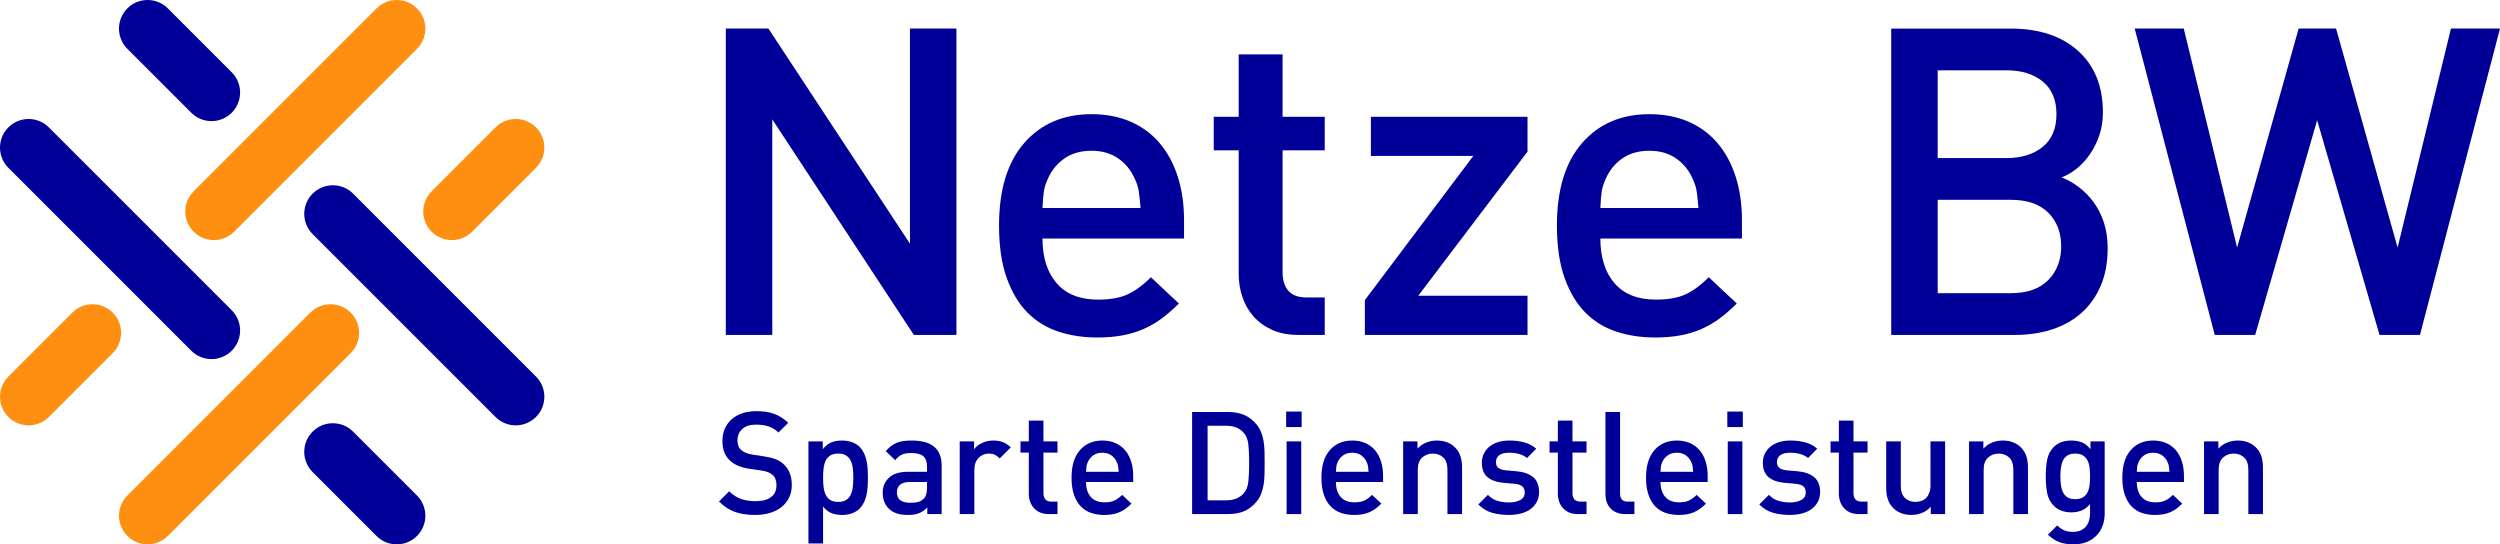 <?xml version="1.0" encoding="utf-8"?>
<!-- Generator: Adobe Illustrator 27.1.1, SVG Export Plug-In . SVG Version: 6.00 Build 0)  -->
<svg version="1.1" id="NetzeBW_x5F_SD" xmlns="http://www.w3.org/2000/svg" xmlns:xlink="http://www.w3.org/1999/xlink" x="0px"
	 y="0px" width="1240px" height="270px" viewBox="0 0 1240 270" style="enable-background:new 0 0 1240 270;" xml:space="preserve">
<style type="text/css">
	.st0{fill:#000099;}
	.st1{fill:#FE8F11;}
</style>
<g>
	<g>
		<path class="st0" d="M575.23,71.042c-3.915-4.622-8.716-8.18-14.405-10.671c-5.692-2.487-12.164-3.735-19.42-3.735
			c-13.945,0-25.076,4.769-33.399,14.299c-8.323,9.534-12.484,23.192-12.484,40.975c0,10.244,1.281,18.924,3.841,26.036
			c2.561,7.116,6.009,12.842,10.35,17.18c4.338,4.342,9.46,7.47,15.365,9.39c5.902,1.921,12.271,2.881,19.1,2.881
			c4.695,0,8.926-0.357,12.698-1.067c3.768-0.71,7.256-1.778,10.457-3.201c3.201-1.421,6.189-3.164,8.963-5.229
			c2.775-2.061,5.582-4.515,8.43-7.362l-13.872-13.018c-3.841,3.841-7.649,6.652-11.417,8.429c-3.771,1.78-8.716,2.668-14.832,2.668
			c-8.963,0-15.792-2.701-20.487-8.11c-4.695-5.405-7.043-12.805-7.043-22.195h70.212v-9.176c0-7.823-1.034-14.972-3.094-21.448
			C582.13,81.215,579.142,75.666,575.23,71.042z M517.076,103.16c0.14-3.272,0.354-5.939,0.64-8.003
			c0.283-2.061,0.994-4.302,2.134-6.722c1.848-4.125,4.588-7.432,8.216-9.924c3.628-2.488,8.073-3.735,13.338-3.735
			c5.122,0,9.497,1.247,13.125,3.735c3.628,2.491,6.366,5.799,8.216,9.924c1.137,2.42,1.847,4.661,2.134,6.722
			c0.283,2.064,0.567,4.732,0.854,8.003H517.076z"/>
		<path class="st0" d="M636.156,26.972h-21.768v30.945H602.01v16.646h12.378v61.462c0,3.841,0.604,7.576,1.814,11.205
			c1.207,3.627,3.021,6.829,5.442,9.603c2.417,2.775,5.475,5.015,9.176,6.722c3.698,1.708,8.11,2.561,13.231,2.561h13.018v-18.567
			h-8.963c-4.128,0-7.149-1.1-9.07-3.308c-1.921-2.204-2.881-5.298-2.881-9.283V74.563h20.914V57.917h-20.914V26.972z"/>
		<polygon class="st0" points="451.34,120.873 381.129,14.168 360.001,14.168 360.001,166.115 383.049,166.115 383.049,59.198 
			453.261,166.115 474.389,166.115 474.389,14.168 451.34,14.168 		"/>
		<path class="st0" d="M1038.35,100.173c-2.134-2.845-4.555-5.299-7.256-7.363c-2.704-2.061-5.549-3.661-8.536-4.802
			c2.561-0.994,5.048-2.454,7.469-4.375c2.418-1.921,4.589-4.268,6.509-7.043c1.921-2.774,3.485-5.901,4.695-9.389
			c1.207-3.485,1.814-7.29,1.814-11.418c0-12.945-4.092-23.118-12.271-30.518c-8.183-7.396-19.387-11.097-33.612-11.097h-59.114
			v151.947h61.462c6.686,0,12.838-0.924,18.46-2.774c5.619-1.848,10.457-4.589,14.512-8.217c4.055-3.627,7.219-8.11,9.496-13.445
			c2.274-5.335,3.415-11.487,3.415-18.459c0-4.835-0.64-9.177-1.921-13.019C1042.192,106.361,1040.484,103.02,1038.35,100.173z
			 M961.096,34.869h34.146c7.396,0,13.372,1.851,17.926,5.548c4.551,3.702,6.829,9.107,6.829,16.219
			c0,7.116-2.277,12.522-6.829,16.219c-4.555,3.702-10.53,5.549-17.926,5.549h-34.146V34.869z M1015.943,138.906
			c-4.268,4.341-10.457,6.508-18.567,6.508h-36.28v-46.31h36.28c8.11,0,14.299,2.135,18.567,6.402
			c4.268,4.269,6.402,9.817,6.402,16.647C1022.345,128.983,1020.21,134.568,1015.943,138.906z"/>
		<polygon class="st0" points="1215.671,14.168 1189.209,122.794 1158.691,14.168 1140.125,14.168 1109.607,122.794 
			1083.144,14.168 1058.815,14.168 1098.51,166.115 1118.57,166.115 1149.301,59.625 1180.245,166.115 1200.306,166.115 
			1240,14.168 		"/>
		<polygon class="st0" points="679.968,77.338 730.759,77.338 676.98,148.829 676.98,166.115 757.649,166.115 757.649,146.696 
			703.443,146.696 757.649,75.203 757.649,57.917 679.968,57.917 		"/>
		<path class="st0" d="M851.942,71.042c-3.915-4.622-8.716-8.18-14.405-10.671c-5.692-2.487-12.164-3.735-19.42-3.735
			c-13.945,0-25.076,4.769-33.399,14.299c-8.323,9.534-12.484,23.192-12.484,40.975c0,10.244,1.281,18.924,3.841,26.036
			c2.561,7.116,6.009,12.842,10.35,17.18c4.338,4.342,9.46,7.47,15.365,9.39c5.902,1.921,12.271,2.881,19.1,2.881
			c4.695,0,8.926-0.357,12.698-1.067c3.768-0.71,7.256-1.778,10.457-3.201c3.201-1.421,6.189-3.164,8.963-5.229
			c2.774-2.061,5.582-4.515,8.43-7.362l-13.872-13.018c-3.841,3.841-7.649,6.652-11.418,8.429c-3.771,1.78-8.716,2.668-14.832,2.668
			c-8.963,0-15.792-2.701-20.487-8.11c-4.695-5.405-7.043-12.805-7.043-22.195H864v-9.176c0-7.823-1.034-14.972-3.094-21.448
			C858.842,81.215,855.854,75.666,851.942,71.042z M793.788,103.16c0.14-3.272,0.354-5.939,0.64-8.003
			c0.283-2.061,0.994-4.302,2.134-6.722c1.848-4.125,4.588-7.432,8.216-9.924c3.628-2.488,8.073-3.735,13.338-3.735
			c5.122,0,9.497,1.247,13.125,3.735c3.628,2.491,6.366,5.799,8.216,9.924c1.137,2.42,1.847,4.661,2.134,6.722
			c0.283,2.064,0.567,4.732,0.854,8.003H793.788z"/>
	</g>
	<g>
		<rect x="638.15" y="218.931" class="st0" width="7.254" height="36.055"/>
		<path class="st0" d="M626.738,218.859c-0.261-1.564-0.652-3.022-1.173-4.373c-0.522-1.352-1.233-2.596-2.134-3.733
			c-1.802-2.229-3.853-3.852-6.151-4.872c-2.3-1.019-5.038-1.528-8.214-1.528h-17.778v50.633h17.778
			c3.176,0,5.914-0.509,8.214-1.529c2.299-1.019,4.35-2.642,6.151-4.871c0.9-1.138,1.611-2.382,2.134-3.733
			c0.521-1.352,0.912-2.809,1.173-4.373s0.415-3.247,0.463-5.05c0.046-1.801,0.07-3.721,0.07-5.76c0-2.038-0.024-3.958-0.07-5.761
			C627.153,222.108,626.998,220.424,626.738,218.859z M619.164,238.984c-0.284,2.418-1.043,4.315-2.275,5.689
			c-1.092,1.233-2.359,2.122-3.805,2.667c-1.447,0.545-3.07,0.817-4.871,0.817h-9.245V211.18h9.245c1.801,0,3.424,0.272,4.871,0.817
			c1.445,0.546,2.713,1.435,3.805,2.667c1.232,1.375,1.991,3.271,2.275,5.688c0.284,2.418,0.427,5.524,0.427,9.316
			C619.591,233.462,619.449,236.567,619.164,238.984z"/>
		<path class="st0" d="M681.992,223.304c-1.305-1.54-2.905-2.726-4.801-3.556c-1.896-0.828-4.054-1.244-6.471-1.244
			c-4.647,0-8.356,1.589-11.13,4.765c-2.773,3.177-4.16,7.729-4.16,13.654c0,3.413,0.427,6.306,1.28,8.676
			c0.854,2.371,2.002,4.278,3.449,5.725c1.445,1.446,3.152,2.488,5.12,3.129c1.967,0.64,4.089,0.96,6.364,0.96
			c1.564,0,2.975-0.119,4.231-0.355c1.256-0.237,2.418-0.593,3.484-1.066c1.067-0.474,2.062-1.055,2.987-1.743
			c0.924-0.687,1.859-1.504,2.809-2.453l-4.622-4.338c-1.28,1.28-2.549,2.217-3.805,2.809c-1.257,0.594-2.904,0.89-4.942,0.89
			c-2.987,0-5.263-0.9-6.827-2.702s-2.347-4.268-2.347-7.396h23.396v-3.058c0-2.606-0.345-4.989-1.031-7.147
			C684.29,226.694,683.294,224.846,681.992,223.304z M662.613,234.007c0.047-1.09,0.118-1.979,0.213-2.667
			c0.095-0.687,0.332-1.434,0.712-2.24c0.615-1.374,1.528-2.477,2.737-3.307c1.209-0.829,2.69-1.244,4.445-1.244
			c1.706,0,3.164,0.415,4.373,1.244c1.209,0.83,2.121,1.933,2.738,3.307c0.379,0.807,0.615,1.554,0.711,2.24
			c0.095,0.688,0.188,1.577,0.284,2.667H662.613z"/>
		<path class="st0" d="M429.79,228.425c-0.285-1.304-0.7-2.525-1.245-3.663s-1.244-2.156-2.098-3.058
			c-0.995-0.995-2.252-1.778-3.769-2.347c-1.519-0.569-3.2-0.854-5.05-0.854c-1.944,0-3.674,0.297-5.19,0.889
			c-1.519,0.594-2.964,1.72-4.338,3.378v-3.84h-7.112v50.633h7.254v-18.276c1.327,1.612,2.749,2.703,4.267,3.271
			c1.518,0.569,3.247,0.854,5.191,0.854c1.85,0,3.521-0.284,5.014-0.854c1.493-0.568,2.738-1.352,3.733-2.347
			c0.854-0.9,1.553-1.92,2.098-3.058s0.96-2.37,1.245-3.698c0.284-1.327,0.473-2.714,0.568-4.16
			c0.095-1.445,0.143-2.903,0.143-4.373s-0.048-2.927-0.143-4.374C430.263,231.104,430.074,229.729,429.79,228.425z M422.998,241.51
			c-0.166,1.446-0.51,2.727-1.03,3.84c-0.522,1.114-1.28,1.991-2.276,2.631c-0.995,0.641-2.3,0.96-3.911,0.96
			c-1.66,0-2.986-0.319-3.982-0.96c-0.995-0.64-1.754-1.517-2.275-2.631c-0.522-1.113-0.865-2.394-1.031-3.84
			c-0.167-1.446-0.249-2.975-0.249-4.587c0-1.611,0.082-3.141,0.249-4.587c0.166-1.446,0.509-2.714,1.031-3.805
			c0.521-1.09,1.28-1.956,2.275-2.596c0.996-0.641,2.322-0.96,3.982-0.96c1.611,0,2.916,0.319,3.911,0.96
			c0.996,0.64,1.754,1.506,2.276,2.596c0.521,1.091,0.864,2.358,1.03,3.805s0.249,2.976,0.249,4.587
			C423.247,238.535,423.164,240.064,422.998,241.51z"/>
		<path class="st0" d="M463.39,221.633c-2.442-2.086-6.176-3.129-11.2-3.129c-1.518,0-2.88,0.083-4.089,0.249
			c-1.209,0.167-2.323,0.462-3.343,0.889s-1.968,0.973-2.845,1.636c-0.877,0.664-1.742,1.493-2.595,2.489l4.693,4.479
			c1.042-1.279,2.133-2.191,3.271-2.737c1.139-0.545,2.679-0.818,4.623-0.818c2.845,0,4.871,0.546,6.08,1.636
			c1.209,1.092,1.813,2.798,1.813,5.12v2.561h-9.458c-4.173,0-7.302,0.973-9.388,2.916c-2.086,1.944-3.129,4.433-3.129,7.467
			c0,3.177,0.948,5.76,2.845,7.751c1.09,1.092,2.405,1.909,3.947,2.453c1.54,0.545,3.448,0.818,5.725,0.818
			c2.228,0,4.053-0.284,5.476-0.854c1.422-0.568,2.797-1.517,4.124-2.845v3.271h7.112v-24.107
			C467.054,226.801,465.832,223.72,463.39,221.633z M459.8,241.972c0,2.56-0.522,4.338-1.564,5.333
			c-0.949,0.901-1.956,1.471-3.022,1.707c-1.066,0.238-2.24,0.355-3.521,0.355c-2.418,0-4.16-0.438-5.227-1.315
			c-1.066-0.877-1.6-2.145-1.6-3.805c0-3.46,2.204-5.191,6.613-5.191h8.32V241.972z"/>
		<path class="st0" d="M384.843,227.82c-1.422-0.569-3.295-1.043-5.617-1.423l-6.045-0.925c-1.376-0.236-2.479-0.533-3.307-0.889
			c-0.83-0.355-1.577-0.817-2.24-1.387c-0.665-0.568-1.138-1.256-1.423-2.062c-0.284-0.805-0.427-1.682-0.427-2.631
			c0-2.322,0.782-4.219,2.348-5.689c1.564-1.469,3.84-2.204,6.826-2.204c2.181,0,4.196,0.273,6.045,0.817
			c1.849,0.546,3.556,1.577,5.12,3.094l4.836-4.836c-2.182-2.037-4.492-3.508-6.934-4.409c-2.442-0.899-5.369-1.351-8.782-1.351
			c-2.656,0-5.026,0.355-7.111,1.066c-2.087,0.711-3.853,1.719-5.299,3.022c-1.446,1.305-2.56,2.869-3.342,4.693
			c-0.782,1.826-1.174,3.829-1.174,6.01c0,4.22,1.256,7.467,3.77,9.742c2.133,2.039,5.309,3.39,9.529,4.054l5.974,0.854
			c2.464,0.332,4.313,1.043,5.547,2.133c1.326,1.138,1.991,2.893,1.991,5.263c0,2.514-0.901,4.444-2.703,5.796
			c-1.802,1.351-4.386,2.026-7.751,2.026c-2.561,0-4.907-0.355-7.04-1.066c-2.134-0.711-4.125-1.991-5.974-3.84l-5.049,5.049
			c2.464,2.466,5.107,4.195,7.929,5.191c2.82,0.995,6.151,1.493,9.991,1.493c2.655,0,5.096-0.332,7.325-0.996
			c2.228-0.663,4.147-1.635,5.76-2.915c1.611-1.28,2.868-2.845,3.77-4.693c0.899-1.85,1.351-3.935,1.351-6.259
			c0-4.408-1.375-7.869-4.124-10.382C387.522,229.171,386.266,228.389,384.843,227.82z"/>
		<path class="st0" d="M517.545,208.619h-7.254v10.312h-4.124v5.547h4.124v20.48c0,1.28,0.201,2.524,0.604,3.733
			c0.402,1.209,1.007,2.276,1.813,3.2c0.806,0.925,1.825,1.672,3.058,2.24c1.232,0.569,2.703,0.854,4.409,0.854h4.338v-6.187h-2.986
			c-1.376,0-2.383-0.367-3.022-1.103c-0.64-0.734-0.96-1.766-0.96-3.094v-20.125h6.969v-5.547h-6.969V208.619z"/>
		<path class="st0" d="M492.729,218.504c-2.039,0-3.911,0.403-5.618,1.209c-1.706,0.807-3.034,1.849-3.981,3.129v-3.911h-7.112
			v36.055h7.254v-21.903c0-2.512,0.699-4.491,2.098-5.938s3.094-2.169,5.085-2.169c1.232,0,2.24,0.202,3.022,0.604
			c0.782,0.403,1.575,1.008,2.382,1.813l5.477-5.477c-1.233-1.231-2.537-2.108-3.912-2.631
			C496.047,218.765,494.483,218.504,492.729,218.504z"/>
		<path class="st0" d="M558.045,223.304c-1.305-1.54-2.905-2.726-4.801-3.556c-1.896-0.828-4.054-1.244-6.471-1.244
			c-4.647,0-8.356,1.589-11.13,4.765c-2.773,3.177-4.16,7.729-4.16,13.654c0,3.413,0.427,6.306,1.28,8.676
			c0.854,2.371,2.002,4.278,3.449,5.725c1.445,1.446,3.152,2.488,5.12,3.129c1.967,0.64,4.089,0.96,6.364,0.96
			c1.564,0,2.975-0.119,4.231-0.355c1.256-0.237,2.418-0.593,3.484-1.066c1.067-0.474,2.062-1.055,2.987-1.743
			c0.924-0.687,1.859-1.504,2.809-2.453l-4.622-4.338c-1.28,1.28-2.549,2.217-3.805,2.809c-1.257,0.594-2.904,0.89-4.942,0.89
			c-2.987,0-5.263-0.9-6.827-2.702s-2.347-4.268-2.347-7.396h23.396v-3.058c0-2.606-0.345-4.989-1.031-7.147
			C560.344,226.694,559.348,224.846,558.045,223.304z M538.667,234.007c0.047-1.09,0.118-1.979,0.213-2.667
			c0.095-0.687,0.332-1.434,0.712-2.24c0.615-1.374,1.528-2.477,2.737-3.307c1.209-0.829,2.69-1.244,4.445-1.244
			c1.706,0,3.164,0.415,4.373,1.244c1.209,0.83,2.121,1.933,2.738,3.307c0.379,0.807,0.615,1.554,0.711,2.24
			c0.095,0.688,0.188,1.577,0.284,2.667H538.667z"/>
		<rect x="637.937" y="204.139" class="st0" width="7.681" height="7.681"/>
		<path class="st0" d="M1002.247,221.776c-1.091-1.042-2.383-1.85-3.876-2.418c-1.493-0.569-3.164-0.854-5.014-0.854
			c-1.802,0-3.544,0.332-5.227,0.996c-1.684,0.664-3.142,1.683-4.373,3.058v-3.627h-7.112v36.055h7.254v-21.975
			c0-2.749,0.734-4.775,2.205-6.08c1.469-1.303,3.223-1.955,5.262-1.955c2.038,0,3.757,0.64,5.156,1.92
			c1.397,1.28,2.098,3.319,2.098,6.115v21.975h7.254v-23.041c0-2.038-0.262-3.898-0.782-5.582
			C1004.57,224.68,1003.621,223.151,1002.247,221.776z"/>
		<path class="st0" d="M957.518,240.905c0,1.375-0.202,2.572-0.604,3.591c-0.403,1.02-0.937,1.861-1.601,2.524
			c-0.664,0.665-1.457,1.15-2.382,1.458c-0.925,0.309-1.885,0.462-2.88,0.462c-2.039,0-3.758-0.64-5.156-1.92
			s-2.098-3.317-2.098-6.115v-21.975h-7.254v23.041c0,2.039,0.261,3.9,0.782,5.582c0.521,1.684,1.47,3.213,2.845,4.587
			c1.09,1.044,2.383,1.85,3.876,2.418c1.493,0.569,3.164,0.854,5.014,0.854c1.801,0,3.543-0.332,5.227-0.996
			c1.683-0.663,3.141-1.682,4.374-3.058v3.627h7.111v-36.055h-7.254V240.905z"/>
		<path class="st0" d="M919.329,208.619h-7.254v10.312h-4.124v5.547h4.124v20.48c0,1.28,0.201,2.524,0.604,3.733
			c0.402,1.209,1.007,2.276,1.813,3.2c0.806,0.925,1.825,1.672,3.058,2.24c1.232,0.569,2.703,0.854,4.409,0.854h4.338v-6.187h-2.986
			c-1.376,0-2.383-0.367-3.022-1.103c-0.64-0.734-0.96-1.766-0.96-3.094v-20.125h6.969v-5.547h-6.969V208.619z"/>
		<path class="st0" d="M899.88,236.709c-1.92-1.659-4.754-2.654-8.498-2.986l-5.049-0.427c-1.803-0.189-3.083-0.616-3.841-1.28
			c-0.759-0.663-1.138-1.611-1.138-2.845c0-1.374,0.533-2.489,1.601-3.342c1.066-0.854,2.713-1.28,4.942-1.28
			c1.706,0,3.33,0.202,4.871,0.604c1.54,0.403,2.88,1.079,4.018,2.026l4.552-4.622c-1.66-1.469-3.616-2.513-5.867-3.129
			c-2.252-0.616-4.754-0.925-7.503-0.925c-1.896,0-3.662,0.238-5.298,0.711c-1.636,0.475-3.069,1.186-4.302,2.134
			c-1.233,0.949-2.205,2.11-2.916,3.484c-0.711,1.376-1.066,2.94-1.066,4.693c0,3.177,0.924,5.547,2.773,7.111
			c1.849,1.564,4.479,2.514,7.894,2.845l5.76,0.498c1.754,0.189,2.998,0.64,3.733,1.351c0.734,0.712,1.103,1.684,1.103,2.916
			c0,1.707-0.747,2.964-2.24,3.77c-1.493,0.807-3.378,1.209-5.653,1.209c-1.803,0-3.615-0.249-5.44-0.747s-3.474-1.505-4.942-3.022
			l-4.765,4.765c2.134,2.087,4.456,3.474,6.97,4.16c2.512,0.687,5.237,1.031,8.178,1.031c2.134,0,4.125-0.238,5.974-0.711
			c1.849-0.474,3.437-1.197,4.765-2.169c1.326-0.972,2.37-2.169,3.129-3.592c0.758-1.422,1.138-3.081,1.138-4.978
			C902.76,240.787,901.8,238.369,899.88,236.709z"/>
		<path class="st0" d="M1121.65,226.362c-0.522-1.683-1.471-3.212-2.845-4.587c-1.091-1.042-2.383-1.85-3.876-2.418
			c-1.493-0.569-3.164-0.854-5.014-0.854c-1.802,0-3.544,0.332-5.227,0.996c-1.684,0.664-3.142,1.683-4.373,3.058v-3.627h-7.112
			v36.055h7.254v-21.975c0-2.749,0.734-4.775,2.205-6.08c1.469-1.303,3.223-1.955,5.262-1.955c2.038,0,3.757,0.64,5.156,1.92
			c1.397,1.28,2.098,3.319,2.098,6.115v21.975h7.254v-23.041C1122.432,229.906,1122.171,228.046,1121.65,226.362z"/>
		<path class="st0" d="M1036.881,222.771c-1.376-1.658-2.81-2.784-4.303-3.378c-1.493-0.592-3.212-0.889-5.155-0.889
			c-3.698,0-6.591,1.043-8.676,3.129c-1.755,1.755-2.869,3.865-3.343,6.329c-0.475,2.466-0.711,5.239-0.711,8.32
			c0,3.083,0.236,5.856,0.711,8.32c0.474,2.466,1.588,4.576,3.343,6.329c0.995,0.996,2.228,1.778,3.697,2.347
			c1.469,0.569,3.104,0.854,4.907,0.854c1.849,0,3.531-0.296,5.049-0.889c1.517-0.593,2.939-1.671,4.267-3.235v4.622
			c0,1.232-0.154,2.394-0.462,3.484c-0.309,1.09-0.807,2.062-1.493,2.916c-0.688,0.854-1.564,1.528-2.632,2.026
			c-1.066,0.498-2.358,0.747-3.875,0.747c-1.803,0-3.271-0.262-4.409-0.782c-1.138-0.522-2.275-1.328-3.414-2.418l-4.622,4.622
			c1.896,1.754,3.805,2.987,5.725,3.698s4.255,1.066,7.005,1.066c2.418,0,4.574-0.38,6.472-1.138
			c1.896-0.759,3.508-1.813,4.835-3.165c1.327-1.351,2.347-2.951,3.059-4.8c0.711-1.849,1.066-3.888,1.066-6.115v-35.842h-7.04
			V222.771z M1036.455,240.443c-0.143,1.352-0.475,2.561-0.996,3.627s-1.269,1.92-2.239,2.561c-0.973,0.64-2.265,0.96-3.876,0.96
			c-1.66,0-2.976-0.32-3.947-0.96c-0.972-0.641-1.706-1.494-2.204-2.561s-0.83-2.275-0.996-3.627
			c-0.166-1.351-0.249-2.737-0.249-4.16c0-1.422,0.083-2.809,0.249-4.16c0.166-1.351,0.498-2.56,0.996-3.627
			c0.498-1.066,1.232-1.92,2.204-2.56c0.972-0.641,2.287-0.96,3.947-0.96c1.611,0,2.903,0.319,3.876,0.96
			c0.971,0.64,1.718,1.493,2.239,2.56c0.521,1.067,0.854,2.276,0.996,3.627c0.142,1.352,0.213,2.738,0.213,4.16
			C1036.667,237.705,1036.596,239.092,1036.455,240.443z"/>
		<path class="st0" d="M1079.231,223.304c-1.305-1.54-2.905-2.726-4.801-3.556c-1.896-0.828-4.054-1.244-6.471-1.244
			c-4.647,0-8.356,1.589-11.13,4.765c-2.773,3.177-4.16,7.729-4.16,13.654c0,3.413,0.427,6.306,1.28,8.676
			c0.854,2.371,2.002,4.278,3.449,5.725c1.445,1.446,3.152,2.488,5.12,3.129c1.967,0.64,4.089,0.96,6.364,0.96
			c1.564,0,2.975-0.119,4.231-0.355c1.256-0.237,2.418-0.593,3.484-1.066c1.067-0.474,2.062-1.055,2.987-1.743
			c0.924-0.687,1.859-1.504,2.809-2.453l-4.622-4.338c-1.28,1.28-2.549,2.217-3.805,2.809c-1.257,0.594-2.904,0.89-4.942,0.89
			c-2.987,0-5.263-0.9-6.827-2.702s-2.347-4.268-2.347-7.396h23.396v-3.058c0-2.606-0.345-4.989-1.031-7.147
			C1081.53,226.694,1080.534,224.846,1079.231,223.304z M1059.852,234.007c0.047-1.09,0.118-1.979,0.213-2.667
			c0.095-0.687,0.332-1.434,0.712-2.24c0.615-1.374,1.528-2.477,2.737-3.307c1.209-0.829,2.69-1.244,4.445-1.244
			c1.706,0,3.164,0.415,4.373,1.244c1.209,0.83,2.121,1.933,2.738,3.307c0.379,0.807,0.615,1.554,0.711,2.24
			c0.095,0.688,0.188,1.577,0.284,2.667H1059.852z"/>
		<rect x="856.963" y="218.931" class="st0" width="7.254" height="36.055"/>
		<path class="st0" d="M779.95,208.619h-7.254v10.312h-4.124v5.547h4.124v20.48c0,1.28,0.201,2.524,0.604,3.733
			c0.402,1.209,1.007,2.276,1.813,3.2c0.806,0.925,1.825,1.672,3.058,2.24c1.232,0.569,2.703,0.854,4.409,0.854h4.338v-6.187h-2.986
			c-1.376,0-2.383-0.367-3.022-1.103c-0.64-0.734-0.96-1.766-0.96-3.094v-20.125h6.969v-5.547h-6.969V208.619z"/>
		<path class="st0" d="M804.412,247.732c-0.569-0.711-0.854-1.753-0.854-3.129v-40.25h-7.254v40.677
			c0,1.328,0.188,2.596,0.569,3.805c0.379,1.209,0.971,2.265,1.777,3.165c0.806,0.9,1.837,1.624,3.094,2.169
			c1.256,0.545,2.737,0.817,4.444,0.817h4.48v-6.187h-3.2C805.999,248.799,804.981,248.443,804.412,247.732z"/>
		<path class="st0" d="M760.499,236.709c-1.92-1.659-4.754-2.654-8.498-2.986l-5.049-0.427c-1.803-0.189-3.083-0.616-3.841-1.28
			c-0.759-0.663-1.138-1.611-1.138-2.845c0-1.374,0.533-2.489,1.601-3.342c1.066-0.854,2.713-1.28,4.942-1.28
			c1.706,0,3.33,0.202,4.871,0.604c1.54,0.403,2.88,1.079,4.018,2.026l4.552-4.622c-1.66-1.469-3.616-2.513-5.867-3.129
			c-2.252-0.616-4.754-0.925-7.503-0.925c-1.896,0-3.662,0.238-5.298,0.711c-1.636,0.475-3.069,1.186-4.302,2.134
			c-1.233,0.949-2.205,2.11-2.916,3.484c-0.711,1.376-1.066,2.94-1.066,4.693c0,3.177,0.924,5.547,2.773,7.111
			c1.849,1.564,4.479,2.514,7.894,2.845l5.76,0.498c1.754,0.189,2.998,0.64,3.733,1.351c0.734,0.712,1.103,1.684,1.103,2.916
			c0,1.707-0.747,2.964-2.24,3.77c-1.493,0.807-3.378,1.209-5.653,1.209c-1.803,0-3.615-0.249-5.44-0.747s-3.474-1.505-4.942-3.022
			l-4.765,4.765c2.134,2.087,4.456,3.474,6.97,4.16c2.512,0.687,5.237,1.031,8.178,1.031c2.134,0,4.125-0.238,5.974-0.711
			c1.849-0.474,3.437-1.197,4.765-2.169c1.326-0.972,2.37-2.169,3.129-3.592c0.758-1.422,1.138-3.081,1.138-4.978
			C763.379,240.787,762.419,238.369,760.499,236.709z"/>
		<path class="st0" d="M842.992,223.304c-1.305-1.54-2.905-2.726-4.801-3.556c-1.896-0.828-4.054-1.244-6.471-1.244
			c-4.647,0-8.356,1.589-11.13,4.765c-2.773,3.177-4.16,7.729-4.16,13.654c0,3.413,0.427,6.306,1.28,8.676
			c0.854,2.371,2.002,4.278,3.449,5.725c1.445,1.446,3.152,2.488,5.12,3.129c1.967,0.64,4.089,0.96,6.364,0.96
			c1.564,0,2.975-0.119,4.231-0.355c1.256-0.237,2.418-0.593,3.484-1.066c1.067-0.474,2.062-1.055,2.987-1.743
			c0.924-0.687,1.859-1.504,2.809-2.453l-4.622-4.338c-1.28,1.28-2.549,2.217-3.805,2.809c-1.257,0.594-2.904,0.89-4.942,0.89
			c-2.987,0-5.263-0.9-6.827-2.702s-2.347-4.268-2.347-7.396h23.396v-3.058c0-2.606-0.345-4.989-1.031-7.147
			C845.29,226.694,844.294,224.846,842.992,223.304z M823.613,234.007c0.047-1.09,0.118-1.979,0.213-2.667
			c0.095-0.687,0.332-1.434,0.712-2.24c0.615-1.374,1.528-2.477,2.737-3.307c1.209-0.829,2.69-1.244,4.445-1.244
			c1.706,0,3.164,0.415,4.373,1.244c1.209,0.83,2.121,1.933,2.738,3.307c0.379,0.807,0.615,1.554,0.711,2.24
			c0.095,0.688,0.188,1.577,0.284,2.667H823.613z"/>
		<rect x="856.75" y="204.139" class="st0" width="7.681" height="7.681"/>
		<path class="st0" d="M721.566,221.776c-1.091-1.042-2.383-1.85-3.876-2.418c-1.493-0.569-3.164-0.854-5.014-0.854
			c-1.802,0-3.544,0.332-5.227,0.996c-1.684,0.664-3.142,1.683-4.373,3.058v-3.627h-7.112v36.055h7.254v-21.975
			c0-2.749,0.734-4.775,2.205-6.08c1.469-1.303,3.223-1.955,5.262-1.955c2.038,0,3.757,0.64,5.156,1.92
			c1.397,1.28,2.098,3.319,2.098,6.115v21.975h7.254v-23.041c0-2.038-0.262-3.898-0.782-5.582
			C723.888,224.68,722.94,223.151,721.566,221.776z"/>
	</g>
	<g>
		<g>
			<path class="st0" d="M24.22,63.174c-5.541-5.541-14.524-5.54-20.064,0c-5.541,5.541-5.541,14.524,0,20.064l90.716,90.716
				c5.541,5.541,14.523,5.541,20.064,0c5.541-5.541,5.541-14.523,0-20.064L24.22,63.174z"/>
			<path class="st0" d="M83.238,4.156c-5.541-5.541-14.524-5.54-20.064,0c-5.54,5.54-5.54,14.523,0,20.064l31.697,31.697
				c5.541,5.541,14.524,5.541,20.064,0s5.541-14.523,0-20.064L83.238,4.156z"/>
			<path class="st0" d="M265.845,186.762l-90.716-90.716c-5.541-5.541-14.523-5.541-20.064,0s-5.541,14.523,0,20.064l90.716,90.716
				c5.541,5.54,14.524,5.54,20.064,0C271.385,201.285,271.385,192.302,265.845,186.762z"/>
			<path class="st0" d="M175.128,214.083c-5.541-5.541-14.523-5.541-20.064,0s-5.541,14.523,0,20.064l31.698,31.698
				c5.54,5.541,14.524,5.54,20.064,0c5.54-5.54,5.54-14.523,0-20.064L175.128,214.083z"/>
		</g>
		<g>
			<path class="st1" d="M55.917,155.064c-5.541-5.541-14.523-5.541-20.064,0L4.156,186.761c-5.541,5.541-5.541,14.524,0,20.064
				c5.541,5.54,14.524,5.54,20.064,0l31.697-31.697C61.457,169.588,61.457,160.605,55.917,155.064z"/>
			<path class="st1" d="M206.826,4.155c-5.541-5.541-14.524-5.541-20.064,0L96.045,94.872c-5.541,5.541-5.541,14.523,0,20.064
				c5.541,5.541,14.523,5.541,20.064,0l90.716-90.716C212.366,18.679,212.366,9.696,206.826,4.155z"/>
			<path class="st1" d="M153.89,155.064L63.174,245.78c-5.541,5.541-5.541,14.524,0,20.064c5.541,5.541,14.524,5.541,20.064,0
				l90.716-90.716c5.541-5.541,5.541-14.523,0-20.064S159.431,149.524,153.89,155.064z"/>
			<path class="st1" d="M265.844,63.174c-5.54-5.54-14.523-5.54-20.064,0l-31.697,31.698c-5.541,5.541-5.541,14.523,0,20.064
				c5.541,5.541,14.523,5.541,20.064,0l31.697-31.698C271.385,77.698,271.385,68.715,265.844,63.174z"/>
		</g>
	</g>
</g>
</svg>
